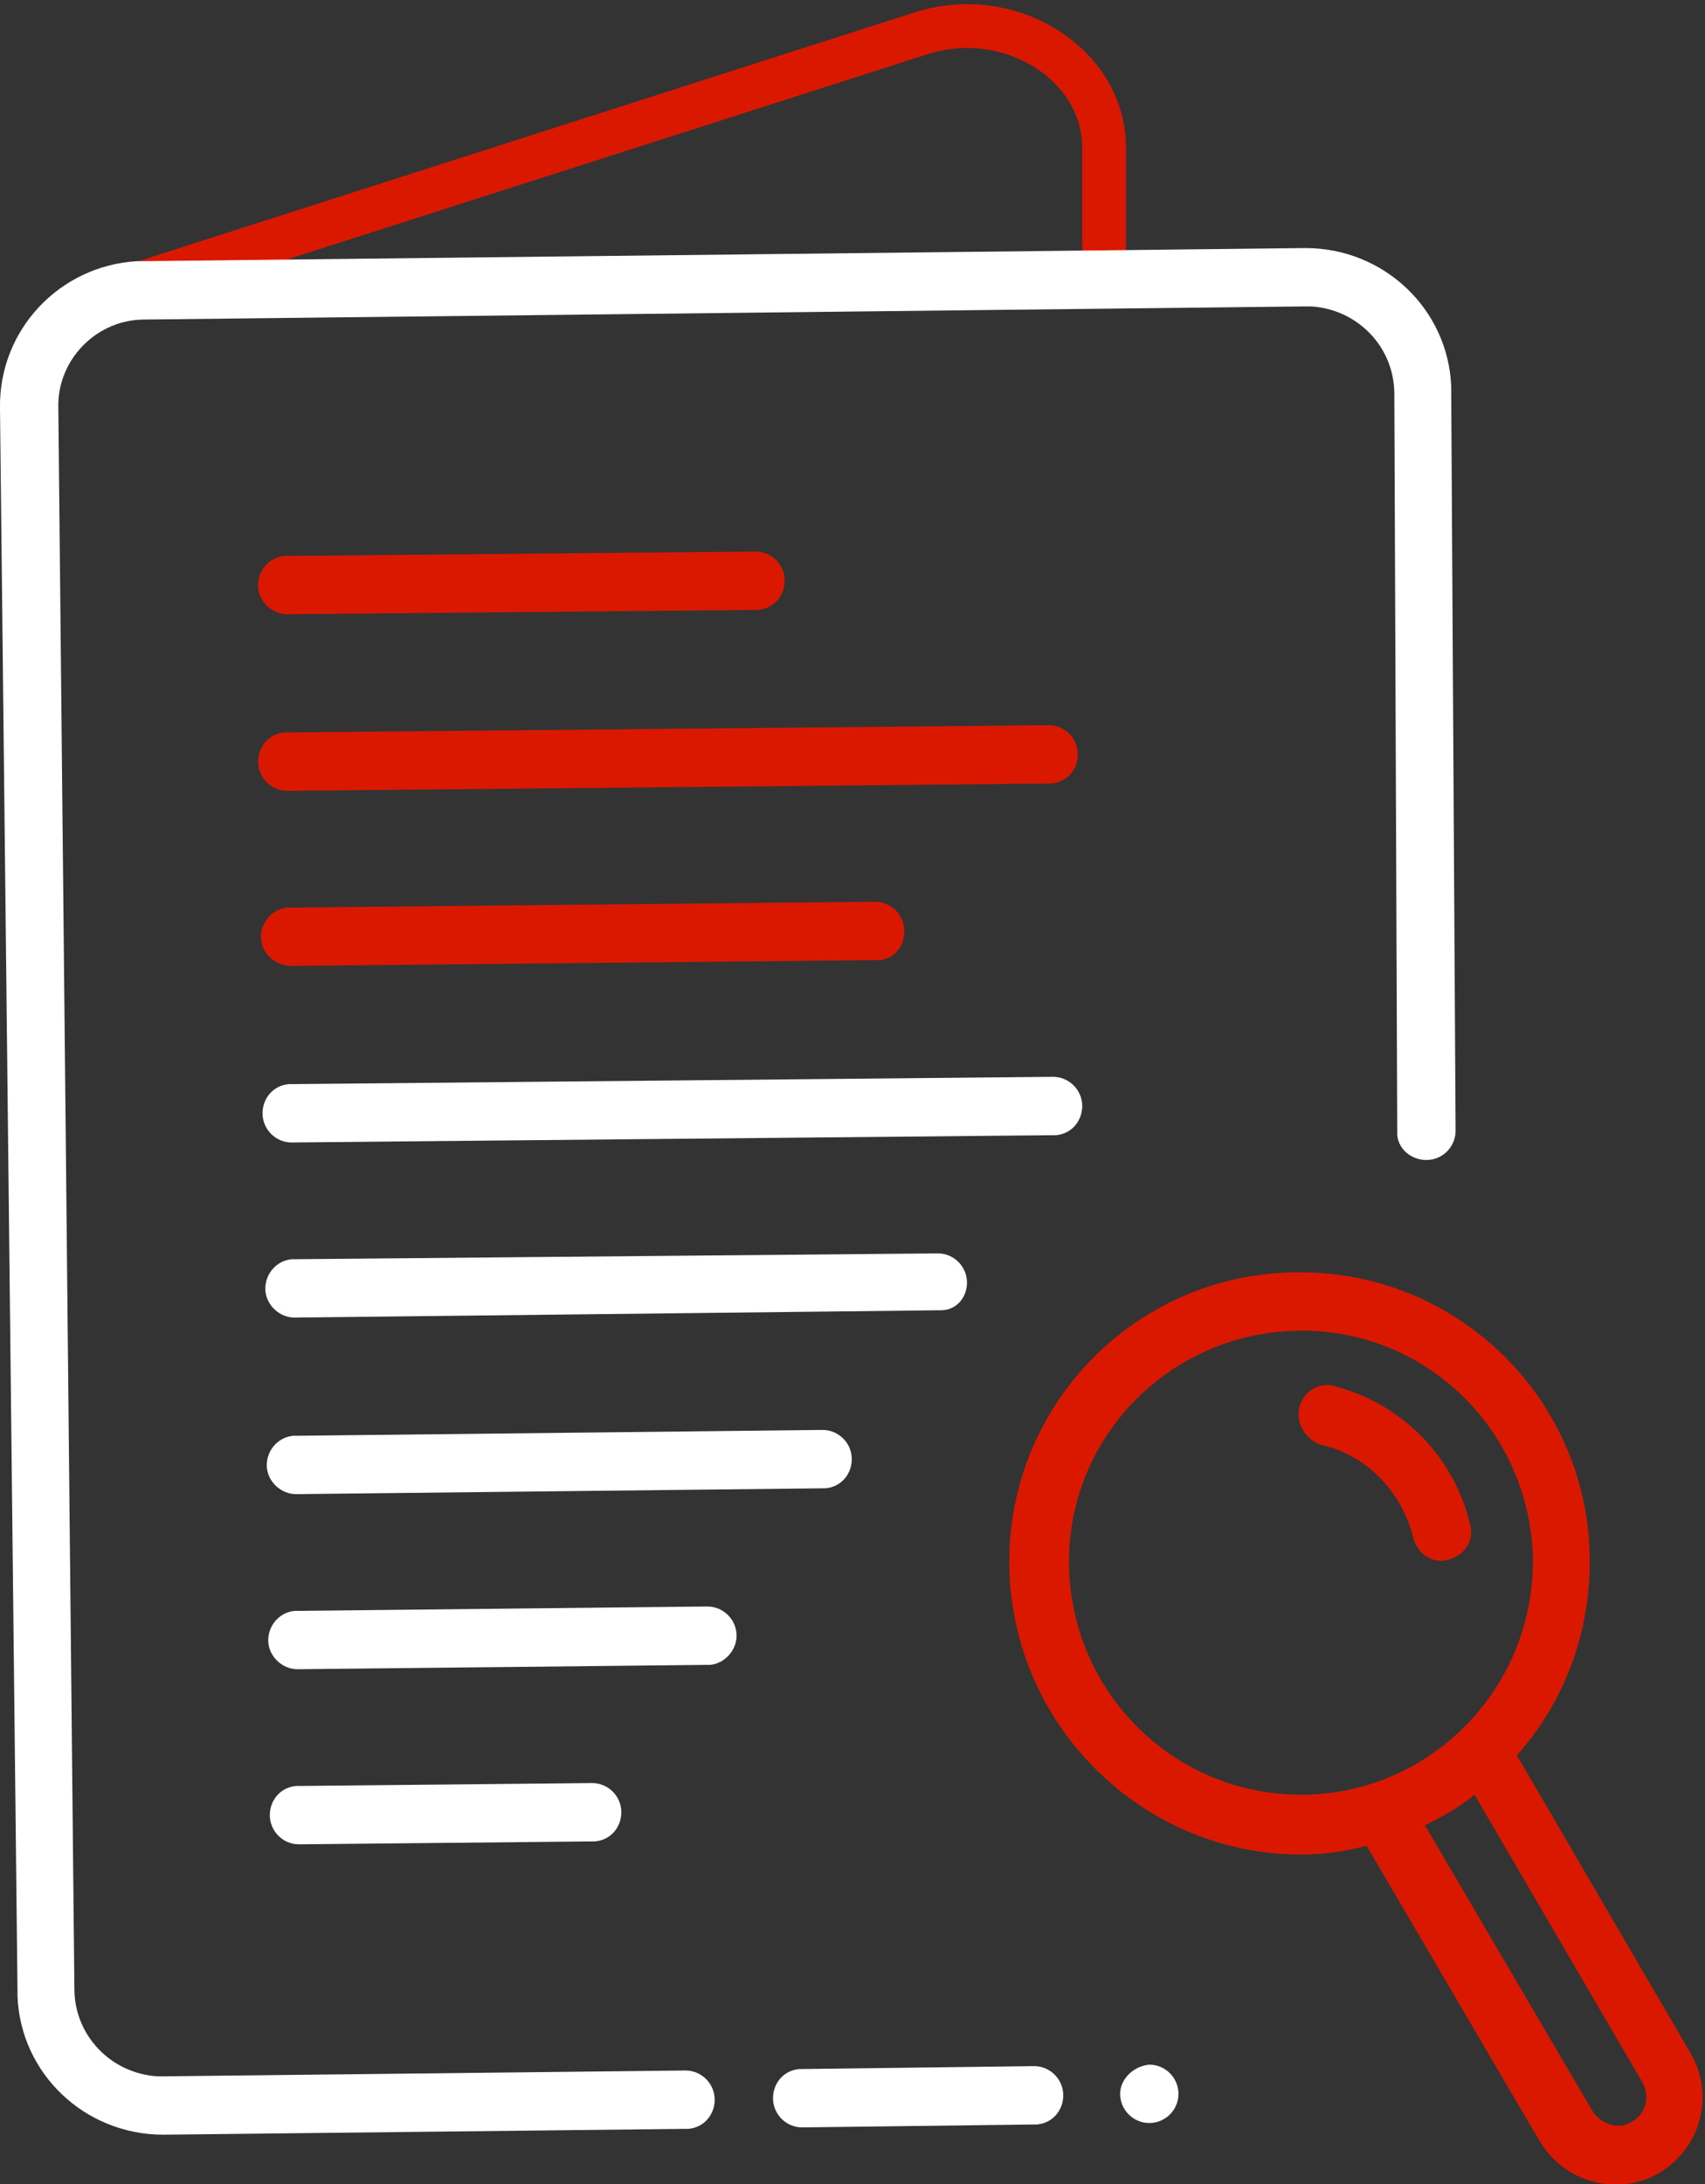 <?xml version="1.0" encoding="UTF-8"?> <svg xmlns="http://www.w3.org/2000/svg" version="1.1" id="Groupe_777" x="0" y="0" viewBox="0 0 116.9 149.7" xml:space="preserve"><rect x="0" y="0" width="116.9" height="149.7" fill="#333333" stroke="none"/><style>.st1{fill-rule:evenodd;clip-rule:evenodd;fill:#fff}.st2{fill:#da1800}.st3{fill:#fff}</style><g id="Groupe_776"><path id="Tracé_480" d="M9.1 19.6l54-17.3c6.1-2 12.6 2.1 12.6 7.8v9.5" fill="none" stroke="#da1800" stroke-width="3" stroke-miterlimit="10"></path><path id="Tracé_481" class="st1" d="M89.5 17c5.4 0 9.8 4.2 10 9.5v.4l.3 50.6c0 1.1-.9 2-2 2-1 0-1.9-.7-2-1.7v-.2L95.6 27c0-3.2-2.5-5.8-5.7-6h-.4l-79.6.9c-3.2 0-5.8 2.6-5.9 5.7v.4l1.1 108.3c0 3.2 2.5 5.8 5.7 6h.4l35.8-.4c1.1 0 2 .9 2 2 0 1-.7 1.9-1.8 2H47l-35.8.4c-5.4 0-9.8-4.2-10-9.5v-.4L0 28c-.1-5.4 4.1-9.8 9.4-10.1h.4l79.7-.9z"></path><path id="Tracé_482" class="st1" d="M70.9 141.6c1.1 0 2 .9 2 2 0 1-.7 1.9-1.8 2h-.2l-15.9.2c-1.1 0-2-.9-2-2 0-1 .7-1.9 1.8-2h.2l15.9-.2z"></path><path id="Tracé_483" class="st1" d="M78.8 141.5c1.1 0 2 .9 2 2s-.9 2-2 2-2-.9-2-2c0-1 .9-1.9 2-2"></path><path id="Tracé_484" class="st2" d="M53.8 39.8c0-1.1-.9-2-2-2l-32.1.3h-.2c-1.1.1-1.9 1.1-1.8 2.2.1 1 1 1.8 2 1.8l32.1-.3h.2c1-.1 1.8-.9 1.8-2"></path><path id="Tracé_485" class="st2" d="M71.9 49.7c1.1 0 2 .9 2 2 0 1-.7 1.9-1.8 2h-.2l-52.2.5c-1.1 0-2-.9-2-2 0-1 .7-1.9 1.8-2h.2l52.2-.5z"></path><path id="Tracé_486" class="st2" d="M62 63.8c0-1.1-.9-2-2-2l-40.1.4h-.2c-1.1.1-1.9 1.1-1.8 2.2.1 1 1 1.8 2.1 1.8l40.1-.4h.2c1-.1 1.7-.9 1.7-2"></path><path id="Tracé_487" class="st3" d="M72.2 73.8c1.1 0 2 .9 2 2 0 1-.7 1.9-1.8 2h-.2l-52.2.5c-1.1 0-2-.9-2-2 0-1 .7-1.9 1.8-2h.2l52.2-.5z"></path><path id="Tracé_488" class="st3" d="M58.4 100c0-1.1-.9-2-2-2l-36.1.4h-.2c-1.1.1-1.9 1.1-1.8 2.2.1 1 1 1.8 2 1.8l36.1-.4h.2c1.1-.1 1.8-1 1.8-2"></path><path id="Tracé_489" class="st3" d="M66.3 87.9c0-1.1-.9-2-2-2l-44.1.4H20c-1.1.1-1.9 1.1-1.8 2.2.1 1 1 1.8 2 1.8l44.1-.5h.2c1.1 0 1.8-.9 1.8-1.9"></path><path id="Tracé_490" class="st3" d="M40.6 122.2c1.1 0 2 .9 2 2 0 1-.7 1.9-1.8 2h-.2l-20.1.2c-1.1 0-2-.9-2-2 0-1 .7-1.9 1.8-2h.2l20.1-.2z"></path><path id="Tracé_491" class="st3" d="M50.5 112.1c0-1.1-.9-2-2-2l-28.1.3h-.2c-1.1.1-1.9 1.1-1.8 2.2.1 1 1 1.8 2 1.8l28.1-.3h.2c1-.1 1.8-1 1.8-2"></path><path id="Tracé_492" class="st2" d="M89.1 96.4c.3-1.1 1.4-1.7 2.4-1.4 4.6 1.2 8.2 4.8 9.3 9.5.3 1.1-.4 2.1-1.5 2.4-1.1.3-2.1-.4-2.4-1.5-.8-3.2-3.2-5.7-6.4-6.4-1-.4-1.7-1.5-1.4-2.6"></path><path id="Tracé_493" d="M69.2 107.2c-.1-11 8.8-20 19.8-20 11-.1 20 8.8 20 19.8 0 4.9-1.7 9.6-5 13.3l11.9 20.4c1.7 2.9.7 6.5-2.1 8.2-2.7 1.6-6.2.8-8-1.8l-.2-.3-11.9-20.3c-1.5.4-3 .6-4.5.6-10.9 0-19.9-8.9-20-19.9m28.5 17.9l11.5 19.6c.6.9 1.8 1.3 2.7.7.9-.5 1.2-1.6.8-2.5l-.1-.2-11.5-19.7c-1.1.9-2.2 1.5-3.4 2.1m7.4-18.3c-.2-8.8-7.4-15.8-16.2-15.6-8.8.2-15.8 7.4-15.6 16.2.2 8.7 7.3 15.7 16.1 15.6 8.7-.1 15.8-7.3 15.7-16.2" fill-rule="evenodd" clip-rule="evenodd" fill="#da1800"></path></g></svg> 